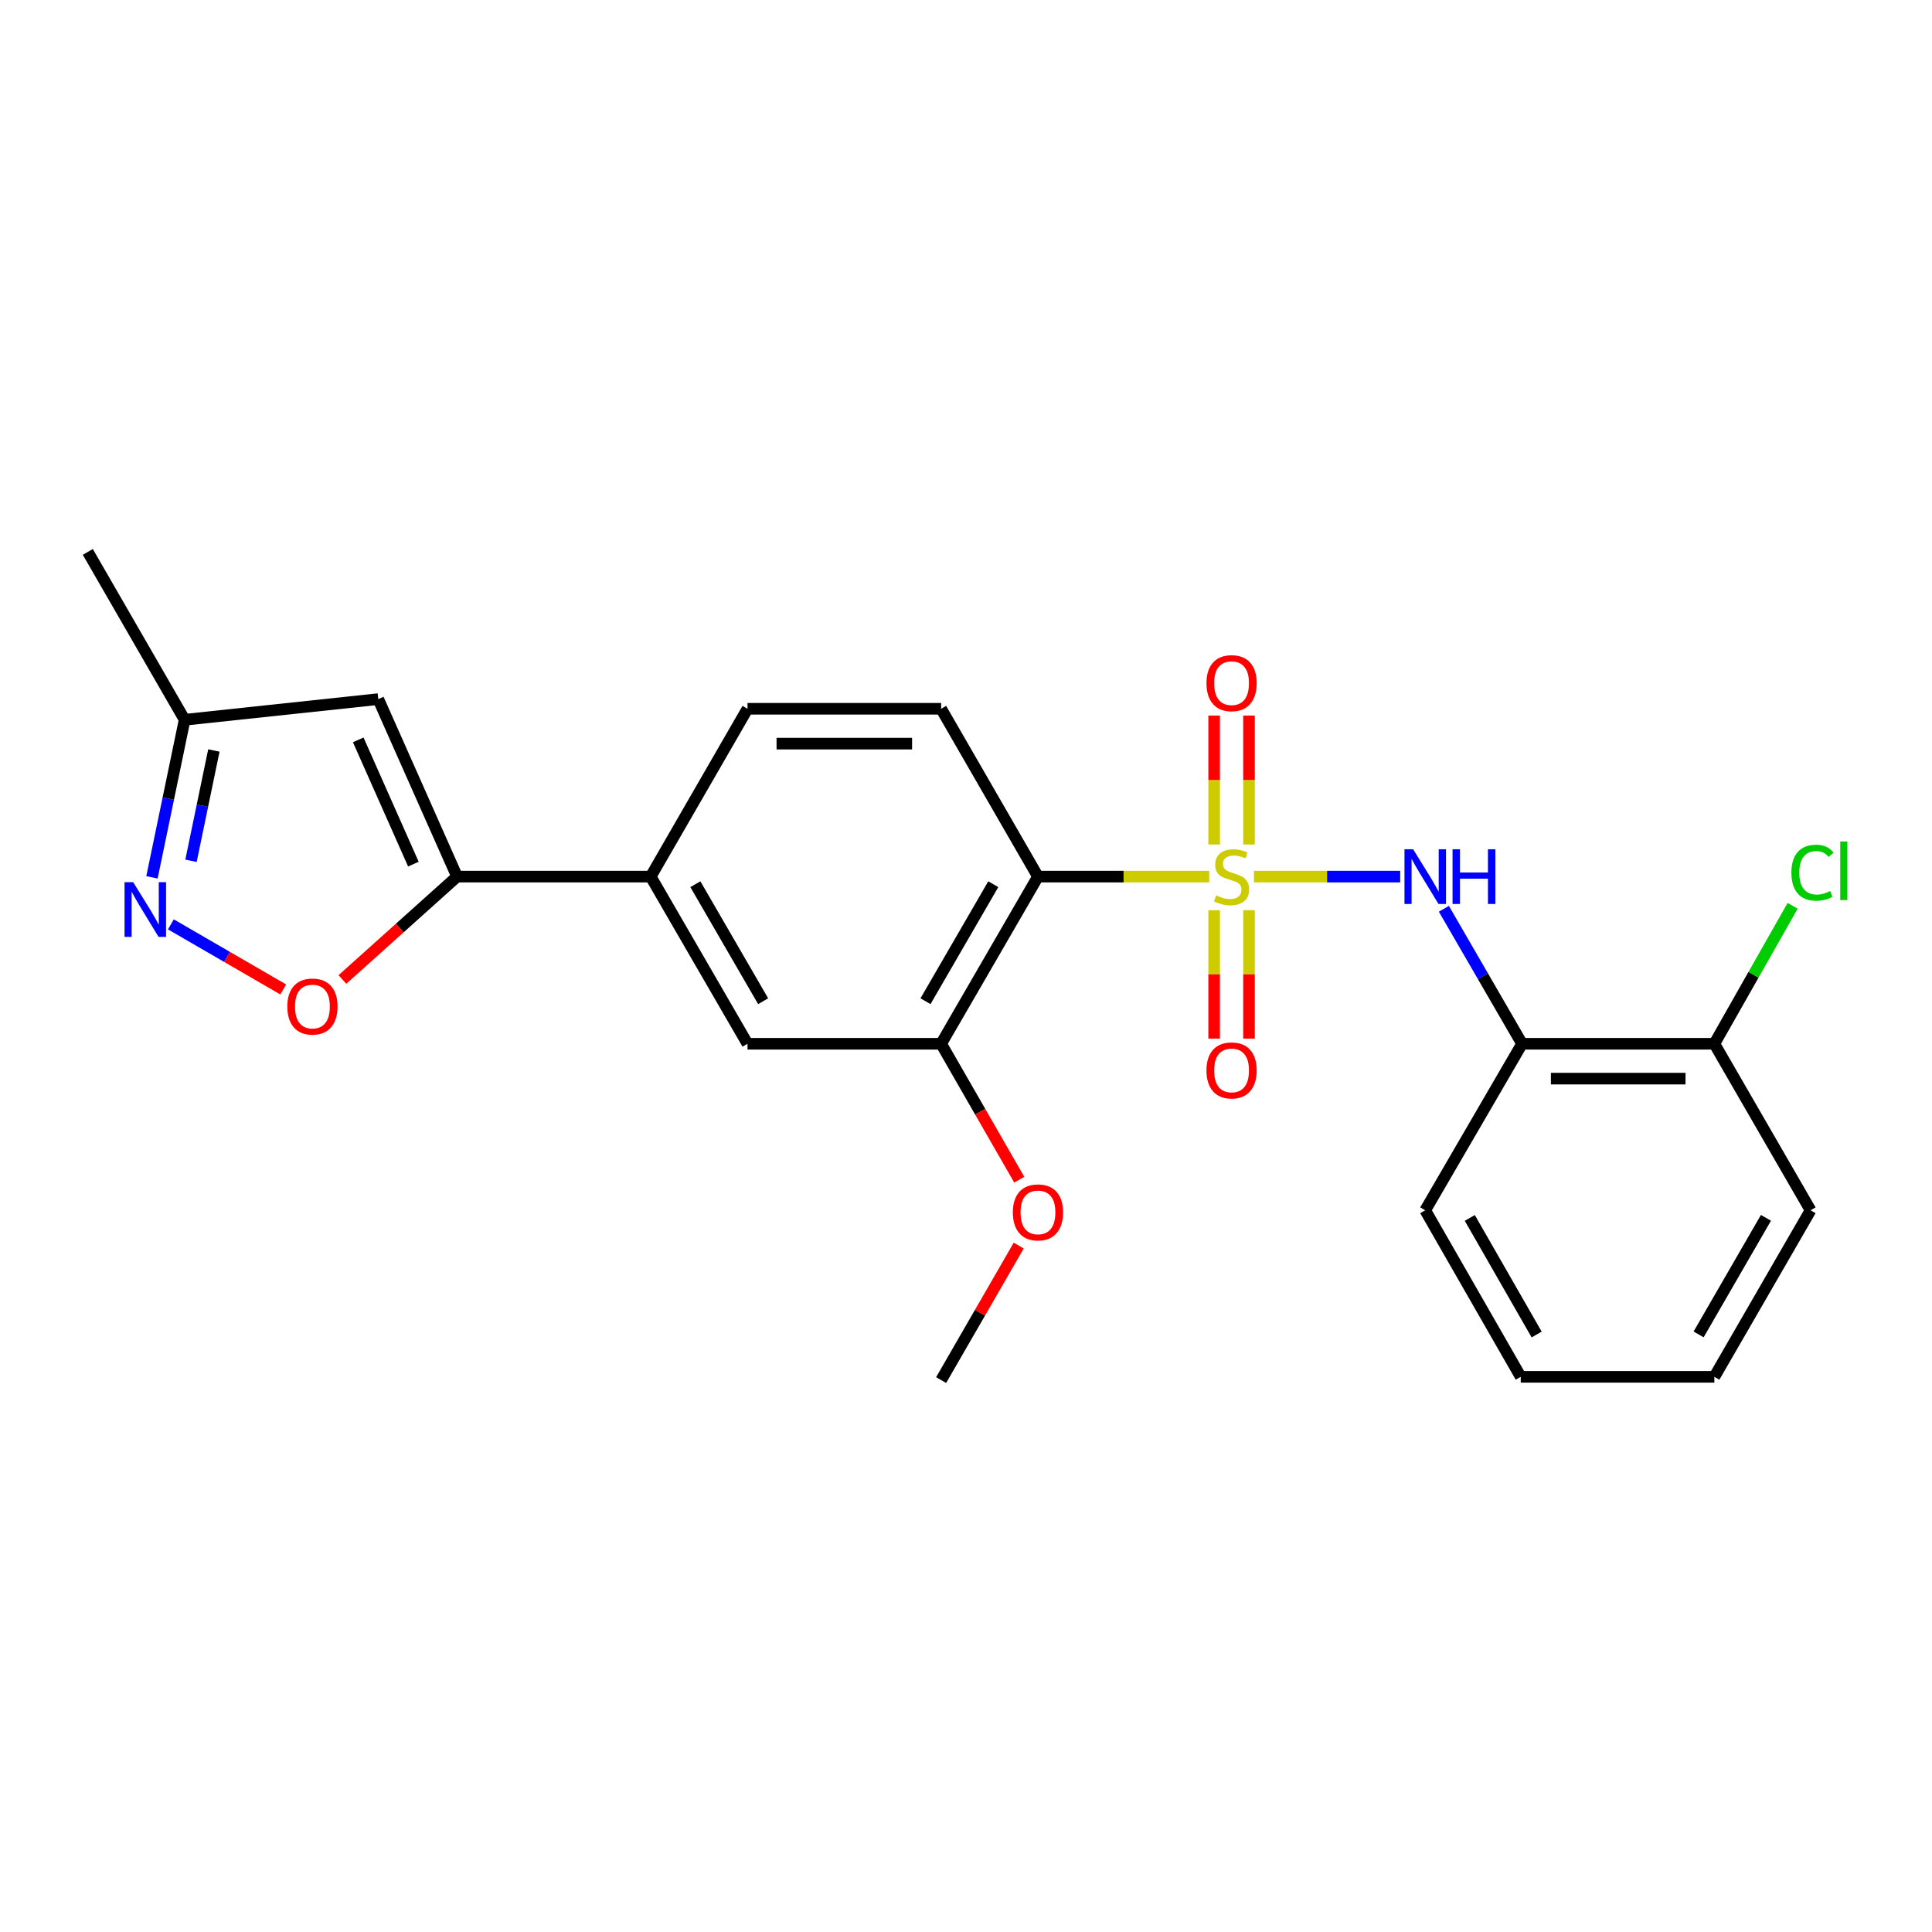 <?xml version='1.0' encoding='iso-8859-1'?>
<svg version='1.1' baseProfile='full'
              xmlns='http://www.w3.org/2000/svg'
                      xmlns:rdkit='http://www.rdkit.org/xml'
                      xmlns:xlink='http://www.w3.org/1999/xlink'
                  xml:space='preserve'
width='1000px' height='1000px' viewBox='0 0 1000 1000'>
<!-- END OF HEADER -->
<rect style='opacity:1.0;fill:#FFFFFF;stroke:none' width='1000' height='1000' x='0' y='0'> </rect>
<path class='bond-0' d='M 625.876,453.732 L 581.562,453.732' style='fill:none;fill-rule:evenodd;stroke:#CCCC00;stroke-width:6px;stroke-linecap:butt;stroke-linejoin:miter;stroke-opacity:1' />
<path class='bond-0' d='M 581.562,453.732 L 537.248,453.732' style='fill:none;fill-rule:evenodd;stroke:#000000;stroke-width:6px;stroke-linecap:butt;stroke-linejoin:miter;stroke-opacity:1' />
<path class='bond-1' d='M 649.047,453.732 L 686.893,453.732' style='fill:none;fill-rule:evenodd;stroke:#CCCC00;stroke-width:6px;stroke-linecap:butt;stroke-linejoin:miter;stroke-opacity:1' />
<path class='bond-1' d='M 686.893,453.732 L 724.738,453.732' style='fill:none;fill-rule:evenodd;stroke:#0000FF;stroke-width:6px;stroke-linecap:butt;stroke-linejoin:miter;stroke-opacity:1' />
<path class='bond-10' d='M 628.44,471.118 L 628.44,504.346' style='fill:none;fill-rule:evenodd;stroke:#CCCC00;stroke-width:6px;stroke-linecap:butt;stroke-linejoin:miter;stroke-opacity:1' />
<path class='bond-10' d='M 628.44,504.346 L 628.44,537.574' style='fill:none;fill-rule:evenodd;stroke:#FF0000;stroke-width:6px;stroke-linecap:butt;stroke-linejoin:miter;stroke-opacity:1' />
<path class='bond-10' d='M 646.482,471.118 L 646.482,504.346' style='fill:none;fill-rule:evenodd;stroke:#CCCC00;stroke-width:6px;stroke-linecap:butt;stroke-linejoin:miter;stroke-opacity:1' />
<path class='bond-10' d='M 646.482,504.346 L 646.482,537.574' style='fill:none;fill-rule:evenodd;stroke:#FF0000;stroke-width:6px;stroke-linecap:butt;stroke-linejoin:miter;stroke-opacity:1' />
<path class='bond-11' d='M 646.482,437.107 L 646.482,403.738' style='fill:none;fill-rule:evenodd;stroke:#CCCC00;stroke-width:6px;stroke-linecap:butt;stroke-linejoin:miter;stroke-opacity:1' />
<path class='bond-11' d='M 646.482,403.738 L 646.482,370.369' style='fill:none;fill-rule:evenodd;stroke:#FF0000;stroke-width:6px;stroke-linecap:butt;stroke-linejoin:miter;stroke-opacity:1' />
<path class='bond-11' d='M 628.44,437.107 L 628.44,403.738' style='fill:none;fill-rule:evenodd;stroke:#CCCC00;stroke-width:6px;stroke-linecap:butt;stroke-linejoin:miter;stroke-opacity:1' />
<path class='bond-11' d='M 628.44,403.738 L 628.44,370.369' style='fill:none;fill-rule:evenodd;stroke:#FF0000;stroke-width:6px;stroke-linecap:butt;stroke-linejoin:miter;stroke-opacity:1' />
<path class='bond-6' d='M 537.248,453.732 L 487.132,540.254' style='fill:none;fill-rule:evenodd;stroke:#000000;stroke-width:6px;stroke-linecap:butt;stroke-linejoin:miter;stroke-opacity:1' />
<path class='bond-6' d='M 514.119,457.667 L 479.037,518.232' style='fill:none;fill-rule:evenodd;stroke:#000000;stroke-width:6px;stroke-linecap:butt;stroke-linejoin:miter;stroke-opacity:1' />
<path class='bond-9' d='M 537.248,453.732 L 487.132,366.86' style='fill:none;fill-rule:evenodd;stroke:#000000;stroke-width:6px;stroke-linecap:butt;stroke-linejoin:miter;stroke-opacity:1' />
<path class='bond-7' d='M 747.344,470.392 L 767.578,505.323' style='fill:none;fill-rule:evenodd;stroke:#0000FF;stroke-width:6px;stroke-linecap:butt;stroke-linejoin:miter;stroke-opacity:1' />
<path class='bond-7' d='M 767.578,505.323 L 787.811,540.254' style='fill:none;fill-rule:evenodd;stroke:#000000;stroke-width:6px;stroke-linecap:butt;stroke-linejoin:miter;stroke-opacity:1' />
<path class='bond-2' d='M 236.579,453.732 L 336.792,453.732' style='fill:none;fill-rule:evenodd;stroke:#000000;stroke-width:6px;stroke-linecap:butt;stroke-linejoin:miter;stroke-opacity:1' />
<path class='bond-4' d='M 236.579,453.732 L 206.904,480.356' style='fill:none;fill-rule:evenodd;stroke:#000000;stroke-width:6px;stroke-linecap:butt;stroke-linejoin:miter;stroke-opacity:1' />
<path class='bond-4' d='M 206.904,480.356 L 177.229,506.979' style='fill:none;fill-rule:evenodd;stroke:#FF0000;stroke-width:6px;stroke-linecap:butt;stroke-linejoin:miter;stroke-opacity:1' />
<path class='bond-5' d='M 236.579,453.732 L 195.794,361.859' style='fill:none;fill-rule:evenodd;stroke:#000000;stroke-width:6px;stroke-linecap:butt;stroke-linejoin:miter;stroke-opacity:1' />
<path class='bond-5' d='M 213.971,447.272 L 185.422,382.96' style='fill:none;fill-rule:evenodd;stroke:#000000;stroke-width:6px;stroke-linecap:butt;stroke-linejoin:miter;stroke-opacity:1' />
<path class='bond-3' d='M 88.443,478.452 L 117.521,495.297' style='fill:none;fill-rule:evenodd;stroke:#0000FF;stroke-width:6px;stroke-linecap:butt;stroke-linejoin:miter;stroke-opacity:1' />
<path class='bond-3' d='M 117.521,495.297 L 146.598,512.141' style='fill:none;fill-rule:evenodd;stroke:#FF0000;stroke-width:6px;stroke-linecap:butt;stroke-linejoin:miter;stroke-opacity:1' />
<path class='bond-26' d='M 78.66,454.114 L 87.115,413.334' style='fill:none;fill-rule:evenodd;stroke:#0000FF;stroke-width:6px;stroke-linecap:butt;stroke-linejoin:miter;stroke-opacity:1' />
<path class='bond-26' d='M 87.115,413.334 L 95.571,372.554' style='fill:none;fill-rule:evenodd;stroke:#000000;stroke-width:6px;stroke-linecap:butt;stroke-linejoin:miter;stroke-opacity:1' />
<path class='bond-26' d='M 98.863,445.543 L 104.782,416.997' style='fill:none;fill-rule:evenodd;stroke:#0000FF;stroke-width:6px;stroke-linecap:butt;stroke-linejoin:miter;stroke-opacity:1' />
<path class='bond-26' d='M 104.782,416.997 L 110.701,388.451' style='fill:none;fill-rule:evenodd;stroke:#000000;stroke-width:6px;stroke-linecap:butt;stroke-linejoin:miter;stroke-opacity:1' />
<path class='bond-13' d='M 195.794,361.859 L 95.571,372.554' style='fill:none;fill-rule:evenodd;stroke:#000000;stroke-width:6px;stroke-linecap:butt;stroke-linejoin:miter;stroke-opacity:1' />
<path class='bond-12' d='M 487.132,540.254 L 386.909,540.254' style='fill:none;fill-rule:evenodd;stroke:#000000;stroke-width:6px;stroke-linecap:butt;stroke-linejoin:miter;stroke-opacity:1' />
<path class='bond-16' d='M 487.132,540.254 L 507.352,575.433' style='fill:none;fill-rule:evenodd;stroke:#000000;stroke-width:6px;stroke-linecap:butt;stroke-linejoin:miter;stroke-opacity:1' />
<path class='bond-16' d='M 507.352,575.433 L 527.572,610.612' style='fill:none;fill-rule:evenodd;stroke:#FF0000;stroke-width:6px;stroke-linecap:butt;stroke-linejoin:miter;stroke-opacity:1' />
<path class='bond-14' d='M 787.811,540.254 L 887.353,540.254' style='fill:none;fill-rule:evenodd;stroke:#000000;stroke-width:6px;stroke-linecap:butt;stroke-linejoin:miter;stroke-opacity:1' />
<path class='bond-14' d='M 802.742,558.296 L 872.421,558.296' style='fill:none;fill-rule:evenodd;stroke:#000000;stroke-width:6px;stroke-linecap:butt;stroke-linejoin:miter;stroke-opacity:1' />
<path class='bond-18' d='M 787.811,540.254 L 737.694,626.444' style='fill:none;fill-rule:evenodd;stroke:#000000;stroke-width:6px;stroke-linecap:butt;stroke-linejoin:miter;stroke-opacity:1' />
<path class='bond-8' d='M 336.792,453.732 L 386.909,366.86' style='fill:none;fill-rule:evenodd;stroke:#000000;stroke-width:6px;stroke-linecap:butt;stroke-linejoin:miter;stroke-opacity:1' />
<path class='bond-24' d='M 336.792,453.732 L 386.909,540.254' style='fill:none;fill-rule:evenodd;stroke:#000000;stroke-width:6px;stroke-linecap:butt;stroke-linejoin:miter;stroke-opacity:1' />
<path class='bond-24' d='M 359.922,457.667 L 395.003,518.232' style='fill:none;fill-rule:evenodd;stroke:#000000;stroke-width:6px;stroke-linecap:butt;stroke-linejoin:miter;stroke-opacity:1' />
<path class='bond-15' d='M 487.132,366.86 L 386.909,366.86' style='fill:none;fill-rule:evenodd;stroke:#000000;stroke-width:6px;stroke-linecap:butt;stroke-linejoin:miter;stroke-opacity:1' />
<path class='bond-15' d='M 472.098,384.902 L 401.942,384.902' style='fill:none;fill-rule:evenodd;stroke:#000000;stroke-width:6px;stroke-linecap:butt;stroke-linejoin:miter;stroke-opacity:1' />
<path class='bond-19' d='M 95.571,372.554 L 45.455,285.672' style='fill:none;fill-rule:evenodd;stroke:#000000;stroke-width:6px;stroke-linecap:butt;stroke-linejoin:miter;stroke-opacity:1' />
<path class='bond-17' d='M 887.353,540.254 L 907.613,504.546' style='fill:none;fill-rule:evenodd;stroke:#000000;stroke-width:6px;stroke-linecap:butt;stroke-linejoin:miter;stroke-opacity:1' />
<path class='bond-17' d='M 907.613,504.546 L 927.873,468.839' style='fill:none;fill-rule:evenodd;stroke:#00CC00;stroke-width:6px;stroke-linecap:butt;stroke-linejoin:miter;stroke-opacity:1' />
<path class='bond-20' d='M 887.353,540.254 L 937.148,626.444' style='fill:none;fill-rule:evenodd;stroke:#000000;stroke-width:6px;stroke-linecap:butt;stroke-linejoin:miter;stroke-opacity:1' />
<path class='bond-21' d='M 527.288,644.714 L 507.21,679.521' style='fill:none;fill-rule:evenodd;stroke:#FF0000;stroke-width:6px;stroke-linecap:butt;stroke-linejoin:miter;stroke-opacity:1' />
<path class='bond-21' d='M 507.21,679.521 L 487.132,714.328' style='fill:none;fill-rule:evenodd;stroke:#000000;stroke-width:6px;stroke-linecap:butt;stroke-linejoin:miter;stroke-opacity:1' />
<path class='bond-22' d='M 737.694,626.444 L 787.129,712.645' style='fill:none;fill-rule:evenodd;stroke:#000000;stroke-width:6px;stroke-linecap:butt;stroke-linejoin:miter;stroke-opacity:1' />
<path class='bond-22' d='M 760.761,630.399 L 795.365,690.739' style='fill:none;fill-rule:evenodd;stroke:#000000;stroke-width:6px;stroke-linecap:butt;stroke-linejoin:miter;stroke-opacity:1' />
<path class='bond-25' d='M 937.148,626.444 L 887.353,712.645' style='fill:none;fill-rule:evenodd;stroke:#000000;stroke-width:6px;stroke-linecap:butt;stroke-linejoin:miter;stroke-opacity:1' />
<path class='bond-25' d='M 914.056,630.349 L 879.199,690.69' style='fill:none;fill-rule:evenodd;stroke:#000000;stroke-width:6px;stroke-linecap:butt;stroke-linejoin:miter;stroke-opacity:1' />
<path class='bond-23' d='M 787.129,712.645 L 887.353,712.645' style='fill:none;fill-rule:evenodd;stroke:#000000;stroke-width:6px;stroke-linecap:butt;stroke-linejoin:miter;stroke-opacity:1' />
<path  class='atom-0' d='M 629.461 463.452
Q 629.781 463.572, 631.101 464.132
Q 632.421 464.692, 633.861 465.052
Q 635.341 465.372, 636.781 465.372
Q 639.461 465.372, 641.021 464.092
Q 642.581 462.772, 642.581 460.492
Q 642.581 458.932, 641.781 457.972
Q 641.021 457.012, 639.821 456.492
Q 638.621 455.972, 636.621 455.372
Q 634.101 454.612, 632.581 453.892
Q 631.101 453.172, 630.021 451.652
Q 628.981 450.132, 628.981 447.572
Q 628.981 444.012, 631.381 441.812
Q 633.821 439.612, 638.621 439.612
Q 641.901 439.612, 645.621 441.172
L 644.701 444.252
Q 641.301 442.852, 638.741 442.852
Q 635.981 442.852, 634.461 444.012
Q 632.941 445.132, 632.981 447.092
Q 632.981 448.612, 633.741 449.532
Q 634.541 450.452, 635.661 450.972
Q 636.821 451.492, 638.741 452.092
Q 641.301 452.892, 642.821 453.692
Q 644.341 454.492, 645.421 456.132
Q 646.541 457.732, 646.541 460.492
Q 646.541 464.412, 643.901 466.532
Q 641.301 468.612, 636.941 468.612
Q 634.421 468.612, 632.501 468.052
Q 630.621 467.532, 628.381 466.612
L 629.461 463.452
' fill='#CCCC00'/>
<path  class='atom-2' d='M 731.434 439.572
L 740.714 454.572
Q 741.634 456.052, 743.114 458.732
Q 744.594 461.412, 744.674 461.572
L 744.674 439.572
L 748.434 439.572
L 748.434 467.892
L 744.554 467.892
L 734.594 451.492
Q 733.434 449.572, 732.194 447.372
Q 730.994 445.172, 730.634 444.492
L 730.634 467.892
L 726.954 467.892
L 726.954 439.572
L 731.434 439.572
' fill='#0000FF'/>
<path  class='atom-2' d='M 751.834 439.572
L 755.674 439.572
L 755.674 451.612
L 770.154 451.612
L 770.154 439.572
L 773.994 439.572
L 773.994 467.892
L 770.154 467.892
L 770.154 454.812
L 755.674 454.812
L 755.674 467.892
L 751.834 467.892
L 751.834 439.572
' fill='#0000FF'/>
<path  class='atom-4' d='M 68.944 456.622
L 78.224 471.622
Q 79.144 473.102, 80.624 475.782
Q 82.104 478.462, 82.184 478.622
L 82.184 456.622
L 85.944 456.622
L 85.944 484.942
L 82.064 484.942
L 72.104 468.542
Q 70.944 466.622, 69.704 464.422
Q 68.504 462.222, 68.144 461.542
L 68.144 484.942
L 64.464 484.942
L 64.464 456.622
L 68.944 456.622
' fill='#0000FF'/>
<path  class='atom-5' d='M 148.715 520.979
Q 148.715 514.179, 152.075 510.379
Q 155.435 506.579, 161.715 506.579
Q 167.995 506.579, 171.355 510.379
Q 174.715 514.179, 174.715 520.979
Q 174.715 527.859, 171.315 531.779
Q 167.915 535.659, 161.715 535.659
Q 155.475 535.659, 152.075 531.779
Q 148.715 527.899, 148.715 520.979
M 161.715 532.459
Q 166.035 532.459, 168.355 529.579
Q 170.715 526.659, 170.715 520.979
Q 170.715 515.419, 168.355 512.619
Q 166.035 509.779, 161.715 509.779
Q 157.395 509.779, 155.035 512.579
Q 152.715 515.379, 152.715 520.979
Q 152.715 526.699, 155.035 529.579
Q 157.395 532.459, 161.715 532.459
' fill='#FF0000'/>
<path  class='atom-11' d='M 624.461 554.046
Q 624.461 547.246, 627.821 543.446
Q 631.181 539.646, 637.461 539.646
Q 643.741 539.646, 647.101 543.446
Q 650.461 547.246, 650.461 554.046
Q 650.461 560.926, 647.061 564.846
Q 643.661 568.726, 637.461 568.726
Q 631.221 568.726, 627.821 564.846
Q 624.461 560.966, 624.461 554.046
M 637.461 565.526
Q 641.781 565.526, 644.101 562.646
Q 646.461 559.726, 646.461 554.046
Q 646.461 548.486, 644.101 545.686
Q 641.781 542.846, 637.461 542.846
Q 633.141 542.846, 630.781 545.646
Q 628.461 548.446, 628.461 554.046
Q 628.461 559.766, 630.781 562.646
Q 633.141 565.526, 637.461 565.526
' fill='#FF0000'/>
<path  class='atom-12' d='M 624.461 353.599
Q 624.461 346.799, 627.821 342.999
Q 631.181 339.199, 637.461 339.199
Q 643.741 339.199, 647.101 342.999
Q 650.461 346.799, 650.461 353.599
Q 650.461 360.479, 647.061 364.399
Q 643.661 368.279, 637.461 368.279
Q 631.221 368.279, 627.821 364.399
Q 624.461 360.519, 624.461 353.599
M 637.461 365.079
Q 641.781 365.079, 644.101 362.199
Q 646.461 359.279, 646.461 353.599
Q 646.461 348.039, 644.101 345.239
Q 641.781 342.399, 637.461 342.399
Q 633.141 342.399, 630.781 345.199
Q 628.461 347.999, 628.461 353.599
Q 628.461 359.319, 630.781 362.199
Q 633.141 365.079, 637.461 365.079
' fill='#FF0000'/>
<path  class='atom-17' d='M 524.248 627.526
Q 524.248 620.726, 527.608 616.926
Q 530.968 613.126, 537.248 613.126
Q 543.528 613.126, 546.888 616.926
Q 550.248 620.726, 550.248 627.526
Q 550.248 634.406, 546.848 638.326
Q 543.448 642.206, 537.248 642.206
Q 531.008 642.206, 527.608 638.326
Q 524.248 634.446, 524.248 627.526
M 537.248 639.006
Q 541.568 639.006, 543.888 636.126
Q 546.248 633.206, 546.248 627.526
Q 546.248 621.966, 543.888 619.166
Q 541.568 616.326, 537.248 616.326
Q 532.928 616.326, 530.568 619.126
Q 528.248 621.926, 528.248 627.526
Q 528.248 633.246, 530.568 636.126
Q 532.928 639.006, 537.248 639.006
' fill='#FF0000'/>
<path  class='atom-18' d='M 927.231 451.705
Q 927.231 444.665, 930.511 440.985
Q 933.831 437.265, 940.111 437.265
Q 945.951 437.265, 949.071 441.385
L 946.431 443.545
Q 944.151 440.545, 940.111 440.545
Q 935.831 440.545, 933.551 443.425
Q 931.311 446.265, 931.311 451.705
Q 931.311 457.305, 933.631 460.185
Q 935.991 463.065, 940.551 463.065
Q 943.671 463.065, 947.311 461.185
L 948.431 464.185
Q 946.951 465.145, 944.711 465.705
Q 942.471 466.265, 939.991 466.265
Q 933.831 466.265, 930.511 462.505
Q 927.231 458.745, 927.231 451.705
' fill='#00CC00'/>
<path  class='atom-18' d='M 952.511 435.545
L 956.191 435.545
L 956.191 465.905
L 952.511 465.905
L 952.511 435.545
' fill='#00CC00'/>
</svg>

